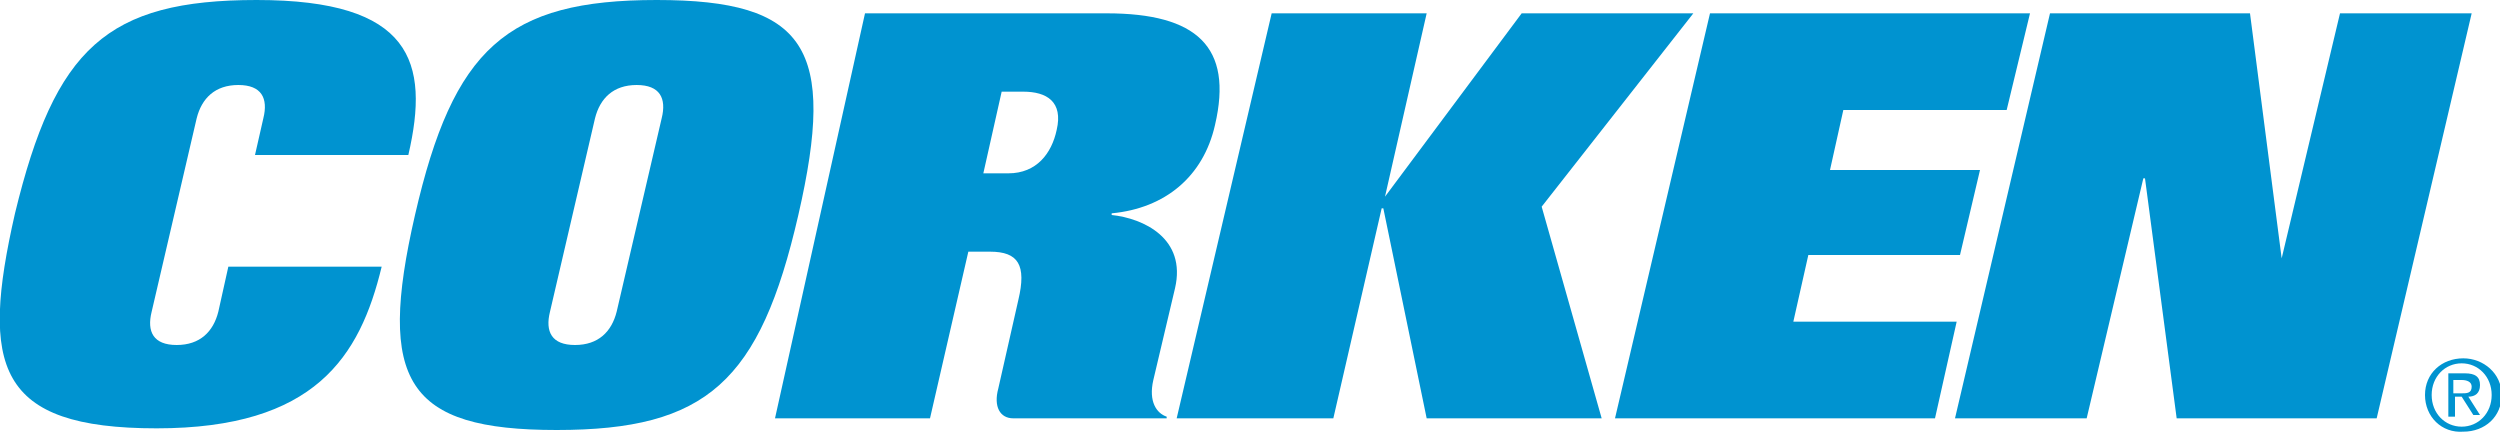 <?xml version="1.0" encoding="utf-8"?>
<!-- Generator: Adobe Illustrator 25.2.3, SVG Export Plug-In . SVG Version: 6.00 Build 0)  -->
<svg version="1.1" id="Layer_1" xmlns="http://www.w3.org/2000/svg" xmlns:xlink="http://www.w3.org/1999/xlink" x="0px" y="0px"
	 width="150px" height="26px" viewBox="0 0 150 26" style="enable-background:new 0 0 150 26;" xml:space="preserve">
<style type="text/css">
	.Arched_x0020_Green{fill:url(#SVGID_1_);stroke:#FFFFFF;stroke-width:0.25;stroke-miterlimit:1;}
	.st0{fill:#0093D0;}
</style>
<linearGradient id="SVGID_1_" gradientUnits="userSpaceOnUse" x1="-231" y1="409" x2="-230.293" y2="408.293">
	<stop  offset="0" style="stop-color:#1EAB4B"/>
	<stop  offset="0.983" style="stop-color:#19361A"/>
</linearGradient>
<g>
	<g>
		<path class="st0" d="M15.3,9.3l0.5-2.2c0.3-1.2-0.1-2-1.5-2c-1.4,0-2.2,0.8-2.5,2L9.1,18.7c-0.3,1.2,0.1,2,1.5,2
			c1.4,0,2.2-0.8,2.5-2l0.6-2.7h9.2c-1.3,5.4-4,9.7-13.5,9.7c-9.6,0-10.6-3.7-8.5-12.9C3.3,2.9,6.4,0,15.4,0c9.3,0,10.4,3.7,9.1,9.3
			C24.5,9.3,15.3,9.3,15.3,9.3z"/>
	</g>
	<g>
		<path class="st0" d="M33,18.7c-0.3,1.2,0.1,2,1.5,2c1.4,0,2.2-0.8,2.5-2l2.7-11.6c0.3-1.2-0.1-2-1.5-2c-1.4,0-2.2,0.8-2.5,2
			L33,18.7z M39.4,0c9,0,10.8,2.9,8.5,12.9c-2.3,10-5.5,12.9-14.5,12.9c-9,0-10.8-2.9-8.5-12.9C27.2,2.9,30.4,0,39.4,0"/>
	</g>
	<g>
		<path class="st0" d="M59,10.4h1.5c1.7,0,2.6-1.2,2.9-2.6c0.4-1.7-0.6-2.3-2-2.3h-1.3L59,10.4z M51.9,0.8h14.5c5.4,0,7.6,2,6.5,6.7
			c-0.7,3.1-3,5-6.2,5.3l0,0.1c1.9,0.2,4.5,1.4,3.8,4.4l-1.3,5.5c-0.3,1.3,0.2,2,0.8,2.2l0,0.1h-9.2c-0.8,0-1.2-0.7-0.9-1.8l1.2-5.3
			c0.5-2.1,0-2.9-1.7-2.9h-1.3l-2.3,10h-9.3L51.9,0.8z"/>
	</g>
	<g>
		<polygon class="st0" points="76.3,0.8 85.6,0.8 83.1,11.8 83.1,11.8 91.3,0.8 101.6,0.8 92.5,12.4 96.1,25.1 85.6,25.1 83,12.5 
			82.9,12.5 80,25.1 70.6,25.1 		"/>
	</g>
	<g>
		<polygon class="st0" points="102.6,0.8 121.8,0.8 120.4,6.6 110.6,6.6 109.8,10.2 118.8,10.2 117.6,15.3 108.5,15.3 107.6,19.3 
			117.4,19.3 116.1,25.1 96.9,25.1 		"/>
	</g>
	<g>
		<polygon class="st0" points="123,0.8 135,0.8 136.9,15.5 136.9,15.5 140.4,0.8 148.3,0.8 142.6,25.1 130.6,25.1 128.7,10.7 
			128.6,10.7 125.2,25.1 117.3,25.1 		"/>
	</g>
	<g>
		<path class="st0" d="M147.7,23.6c0.3,0,0.6,0,0.6-0.4c0-0.3-0.3-0.4-0.6-0.4h-0.5v0.8H147.7z M147.3,25h-0.4v-2.6h1
			c0.6,0,0.9,0.2,0.9,0.7c0,0.5-0.3,0.7-0.7,0.7l0.7,1.1h-0.4l-0.7-1.1h-0.4L147.3,25L147.3,25z M147.7,25.6c1,0,1.8-0.8,1.8-1.9
			c0-1.1-0.8-1.9-1.8-1.9c-1,0-1.8,0.8-1.8,1.9C145.9,24.8,146.7,25.6,147.7,25.6 M145.5,23.7c0-1.3,1-2.2,2.3-2.2
			c1.2,0,2.3,0.9,2.3,2.2c0,1.3-1,2.2-2.3,2.2C146.5,26,145.5,25,145.5,23.7"/>
	</g>
</g>
</svg>
